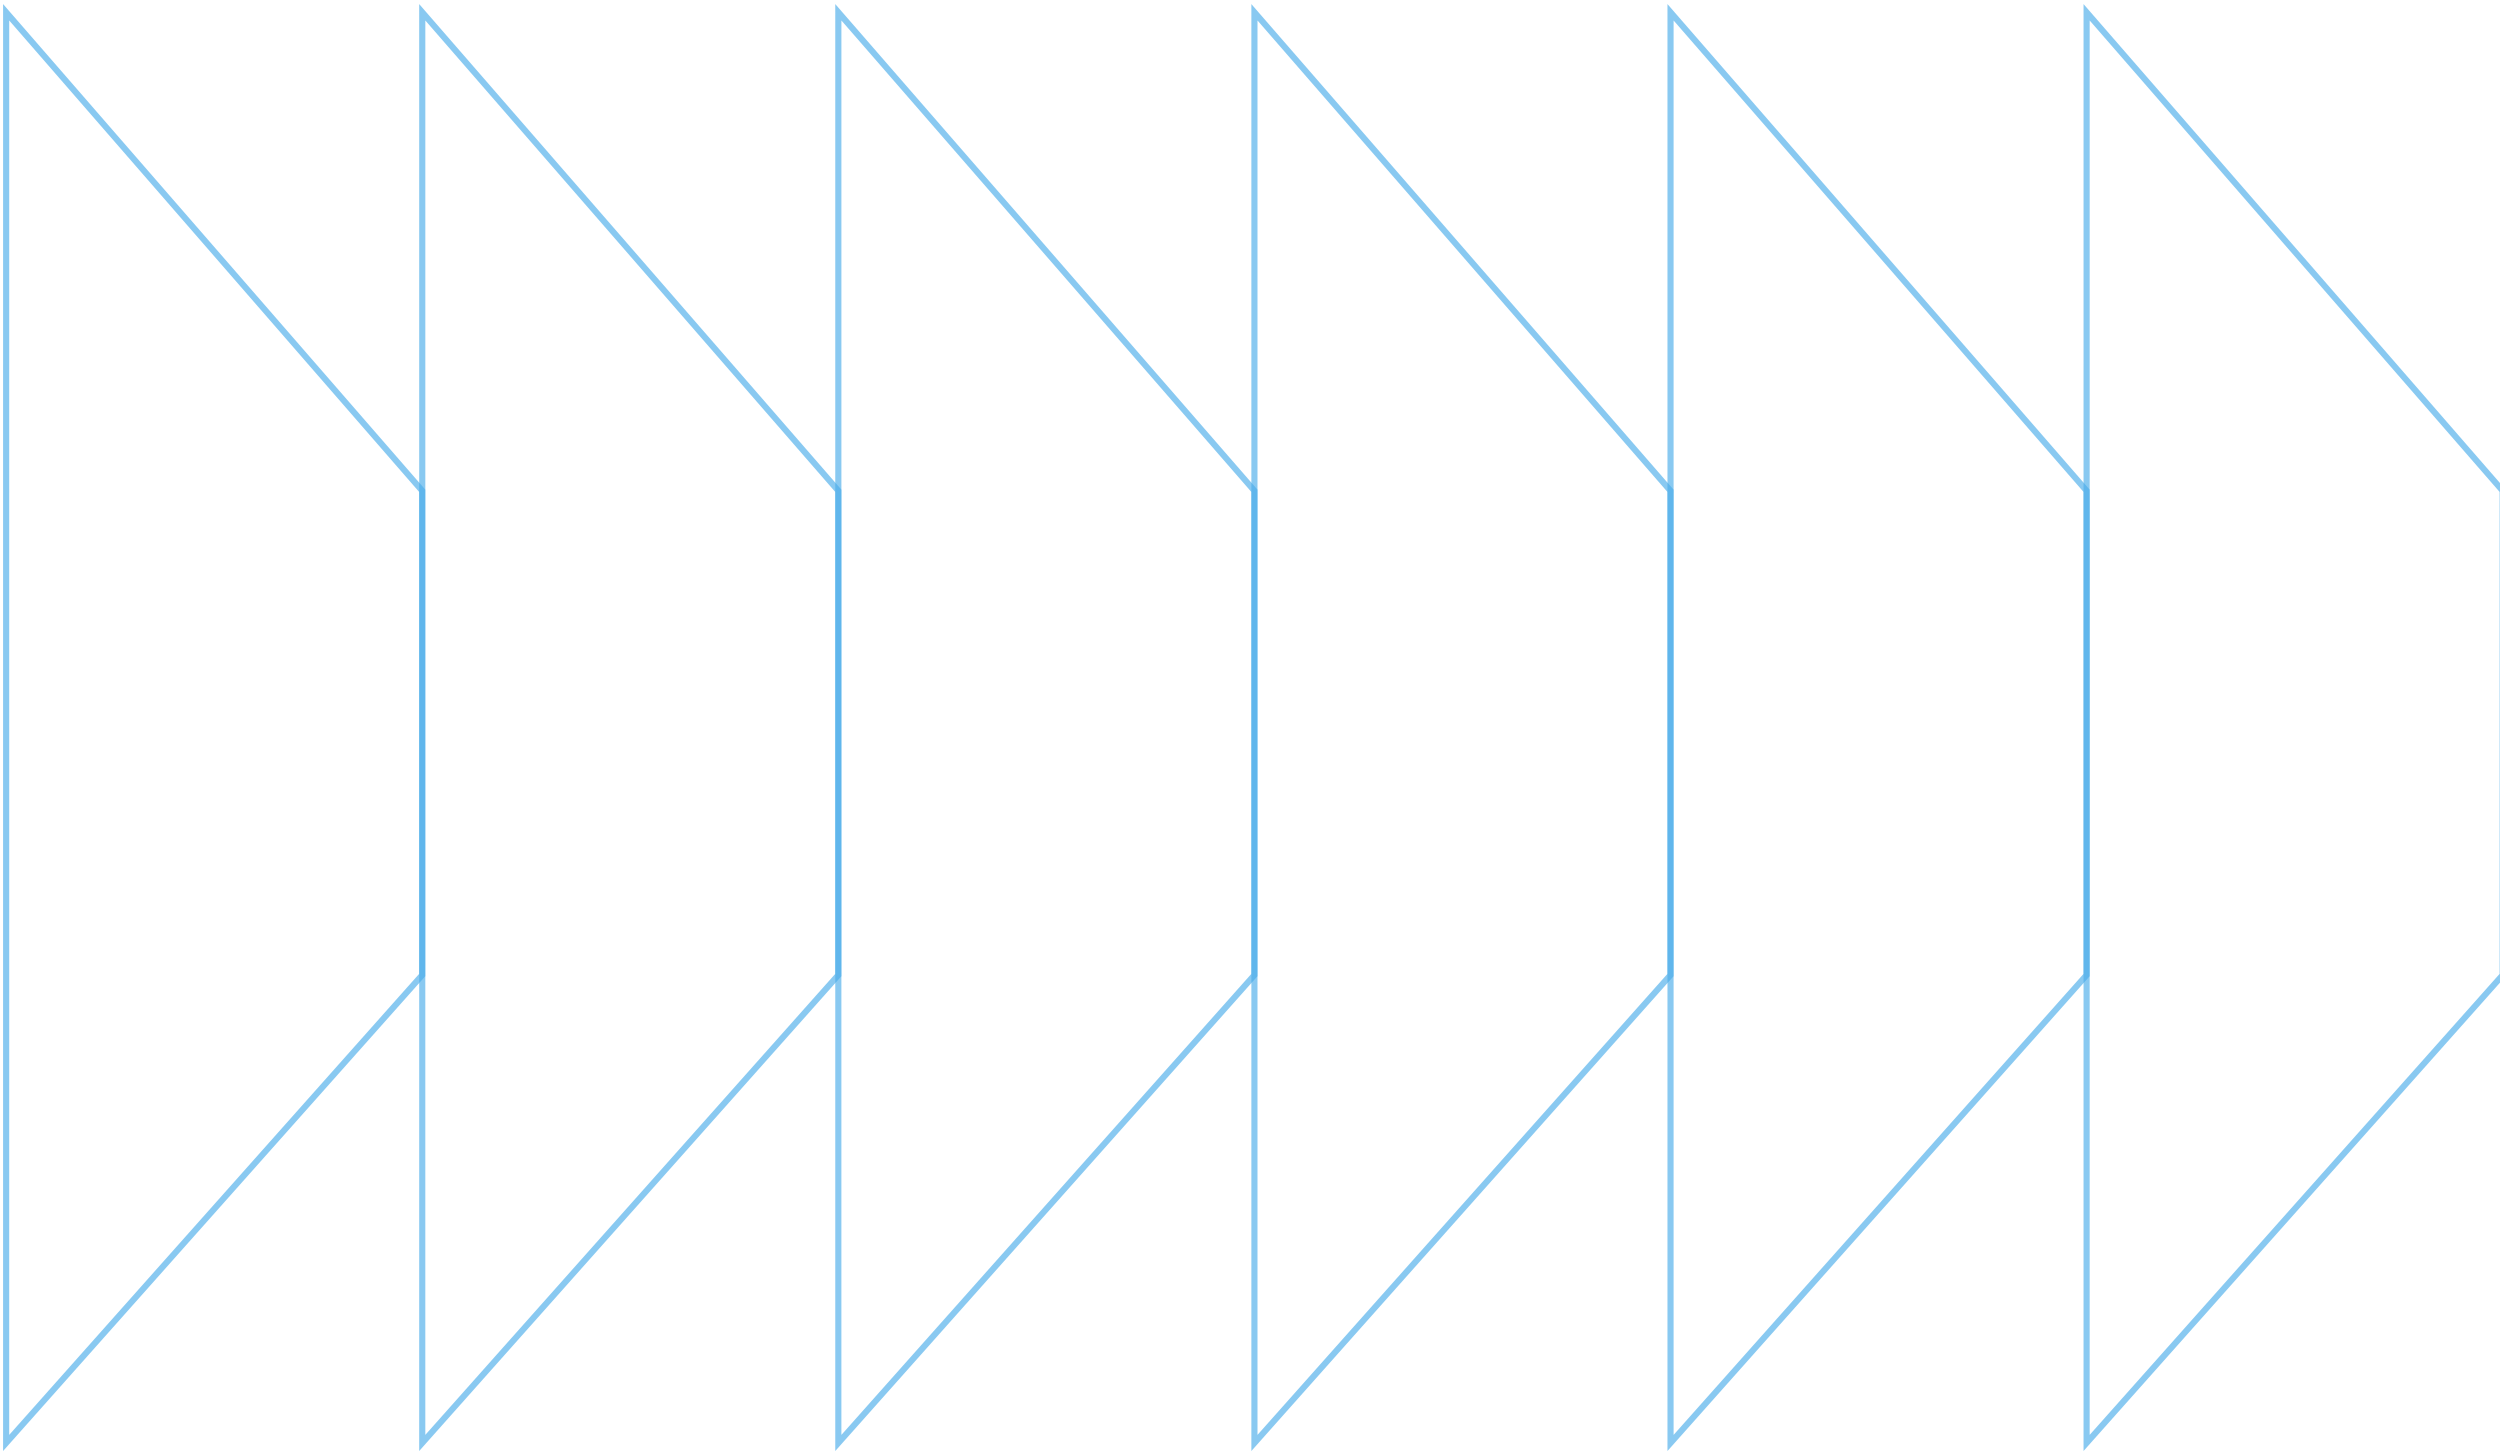 <svg width="407" height="237" viewBox="0 0 407 237" fill="none" xmlns="http://www.w3.org/2000/svg">
<path d="M204.222 2L271.956 79.899V158.737L204.221 234.913L204.222 2Z" stroke="#4BACE9" stroke-opacity="0.65"/>
<path d="M339.701 2L407.434 79.899V158.737L339.699 234.913L339.701 2Z" stroke="#4BACE9" stroke-opacity="0.65"/>
<path d="M68.744 2L136.477 79.899V158.737L68.742 234.913L68.744 2Z" stroke="#4BACE9" stroke-opacity="0.65"/>
<path d="M136.482 2L204.216 79.899V158.737L136.48 234.913L136.482 2Z" stroke="#4BACE9" stroke-opacity="0.65"/>
<path d="M271.964 2L339.698 79.899V158.737L271.963 234.913L271.964 2Z" stroke="#4BACE9" stroke-opacity="0.65"/>
<path d="M1.002 2L68.735 79.899V158.737L1 234.913L1.002 2Z" stroke="#4BACE9" stroke-opacity="0.65"/>
</svg>
